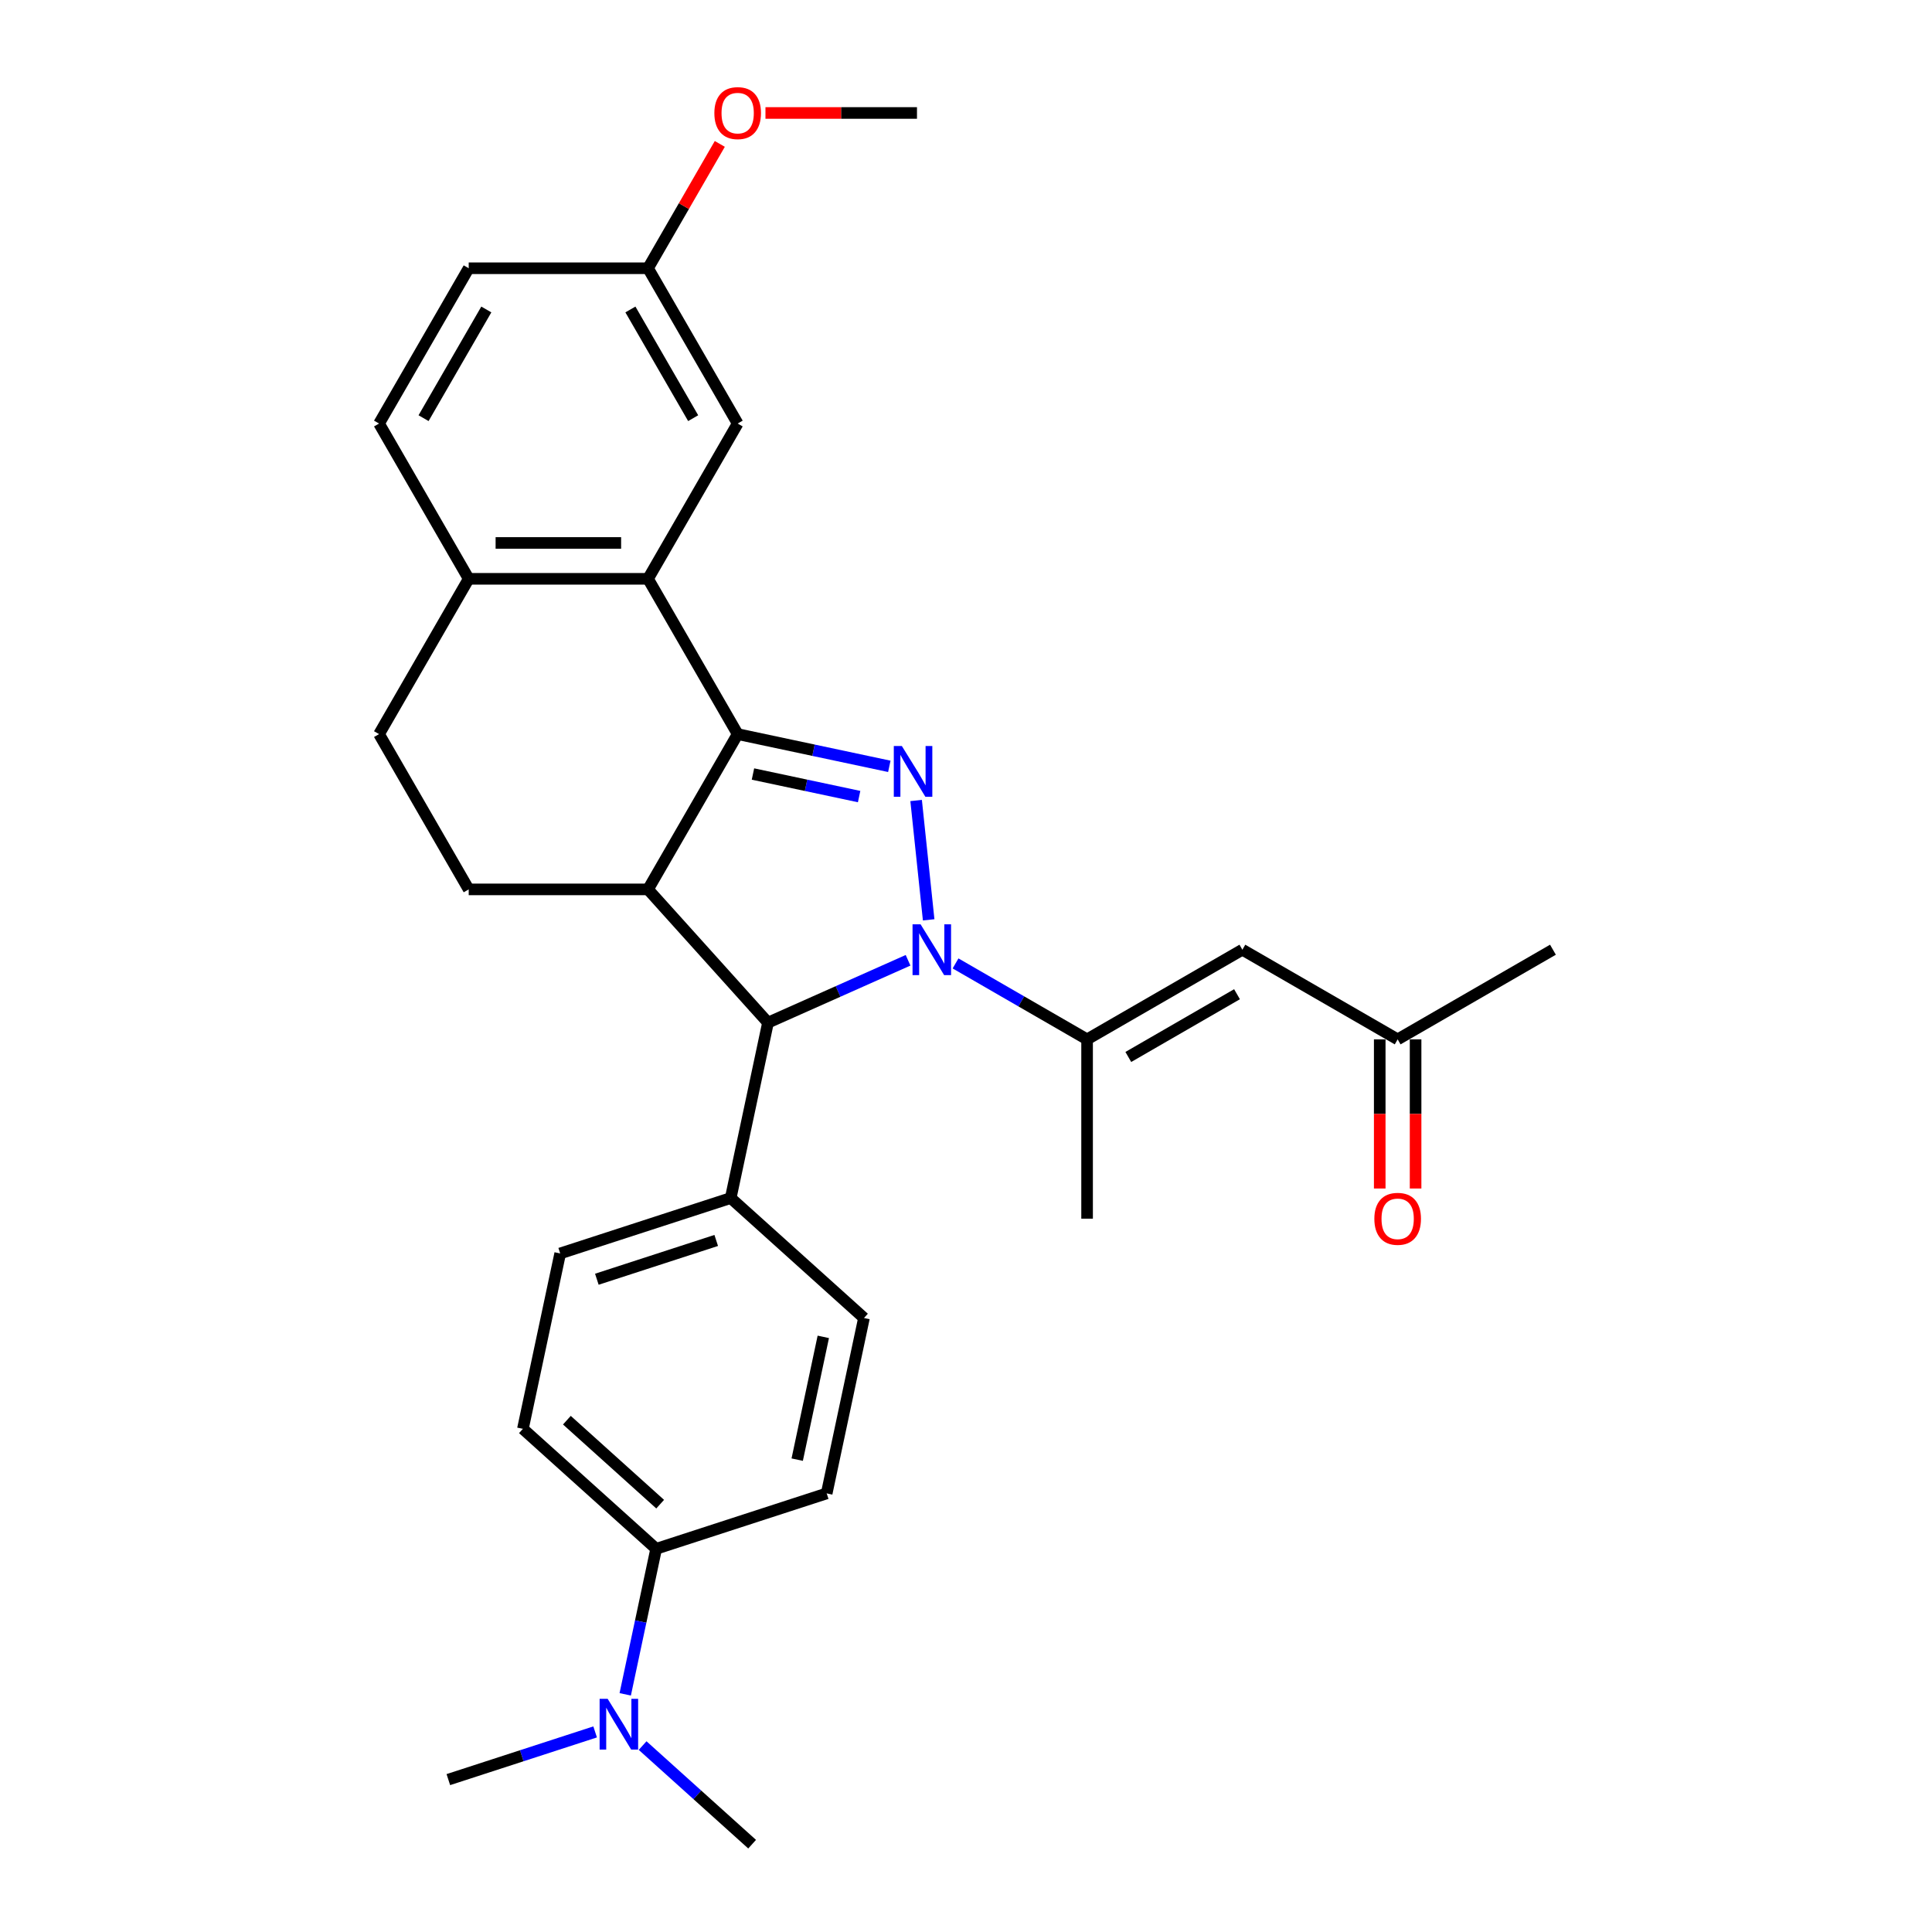 <?xml version='1.0' encoding='iso-8859-1'?>
<svg version='1.1' baseProfile='full'
              xmlns='http://www.w3.org/2000/svg'
                      xmlns:rdkit='http://www.rdkit.org/xml'
                      xmlns:xlink='http://www.w3.org/1999/xlink'
                  xml:space='preserve'
width='1000px' height='1000px' viewBox='0 0 1000 1000'>
<!-- END OF HEADER -->
<rect style='opacity:1.0;fill:#FFFFFF;stroke:none' width='1000' height='1000' x='0' y='0'> </rect>
<path class='bond-0' d='M 480.675,476.107 L 474.183,414.341' style='fill:none;fill-rule:evenodd;stroke:#0000FF;stroke-width:6px;stroke-linecap:butt;stroke-linejoin:miter;stroke-opacity:1' />
<path class='bond-3' d='M 470.012,497.04 L 433.763,513.179' style='fill:none;fill-rule:evenodd;stroke:#0000FF;stroke-width:6px;stroke-linecap:butt;stroke-linejoin:miter;stroke-opacity:1' />
<path class='bond-3' d='M 433.763,513.179 L 397.514,529.318' style='fill:none;fill-rule:evenodd;stroke:#000000;stroke-width:6px;stroke-linecap:butt;stroke-linejoin:miter;stroke-opacity:1' />
<path class='bond-4' d='M 494.588,498.664 L 528.632,518.319' style='fill:none;fill-rule:evenodd;stroke:#0000FF;stroke-width:6px;stroke-linecap:butt;stroke-linejoin:miter;stroke-opacity:1' />
<path class='bond-4' d='M 528.632,518.319 L 562.675,537.974' style='fill:none;fill-rule:evenodd;stroke:#000000;stroke-width:6px;stroke-linecap:butt;stroke-linejoin:miter;stroke-opacity:1' />
<path class='bond-1' d='M 460.311,396.656 L 421.064,388.314' style='fill:none;fill-rule:evenodd;stroke:#0000FF;stroke-width:6px;stroke-linecap:butt;stroke-linejoin:miter;stroke-opacity:1' />
<path class='bond-1' d='M 421.064,388.314 L 381.817,379.972' style='fill:none;fill-rule:evenodd;stroke:#000000;stroke-width:6px;stroke-linecap:butt;stroke-linejoin:miter;stroke-opacity:1' />
<path class='bond-1' d='M 444.678,412.31 L 417.205,406.47' style='fill:none;fill-rule:evenodd;stroke:#0000FF;stroke-width:6px;stroke-linecap:butt;stroke-linejoin:miter;stroke-opacity:1' />
<path class='bond-1' d='M 417.205,406.47 L 389.732,400.631' style='fill:none;fill-rule:evenodd;stroke:#000000;stroke-width:6px;stroke-linecap:butt;stroke-linejoin:miter;stroke-opacity:1' />
<path class='bond-5' d='M 381.817,379.972 L 335.413,299.596' style='fill:none;fill-rule:evenodd;stroke:#000000;stroke-width:6px;stroke-linecap:butt;stroke-linejoin:miter;stroke-opacity:1' />
<path class='bond-29' d='M 381.817,379.972 L 335.413,460.347' style='fill:none;fill-rule:evenodd;stroke:#000000;stroke-width:6px;stroke-linecap:butt;stroke-linejoin:miter;stroke-opacity:1' />
<path class='bond-2' d='M 335.413,460.347 L 397.514,529.318' style='fill:none;fill-rule:evenodd;stroke:#000000;stroke-width:6px;stroke-linecap:butt;stroke-linejoin:miter;stroke-opacity:1' />
<path class='bond-7' d='M 335.413,460.347 L 242.603,460.347' style='fill:none;fill-rule:evenodd;stroke:#000000;stroke-width:6px;stroke-linecap:butt;stroke-linejoin:miter;stroke-opacity:1' />
<path class='bond-9' d='M 397.514,529.318 L 378.218,620.099' style='fill:none;fill-rule:evenodd;stroke:#000000;stroke-width:6px;stroke-linecap:butt;stroke-linejoin:miter;stroke-opacity:1' />
<path class='bond-6' d='M 562.675,537.974 L 643.051,491.569' style='fill:none;fill-rule:evenodd;stroke:#000000;stroke-width:6px;stroke-linecap:butt;stroke-linejoin:miter;stroke-opacity:1' />
<path class='bond-6' d='M 584.013,547.088 L 640.276,514.605' style='fill:none;fill-rule:evenodd;stroke:#000000;stroke-width:6px;stroke-linecap:butt;stroke-linejoin:miter;stroke-opacity:1' />
<path class='bond-23' d='M 562.675,537.974 L 562.675,630.783' style='fill:none;fill-rule:evenodd;stroke:#000000;stroke-width:6px;stroke-linecap:butt;stroke-linejoin:miter;stroke-opacity:1' />
<path class='bond-8' d='M 335.413,299.596 L 242.603,299.596' style='fill:none;fill-rule:evenodd;stroke:#000000;stroke-width:6px;stroke-linecap:butt;stroke-linejoin:miter;stroke-opacity:1' />
<path class='bond-8' d='M 321.491,281.034 L 256.525,281.034' style='fill:none;fill-rule:evenodd;stroke:#000000;stroke-width:6px;stroke-linecap:butt;stroke-linejoin:miter;stroke-opacity:1' />
<path class='bond-10' d='M 335.413,299.596 L 381.817,219.221' style='fill:none;fill-rule:evenodd;stroke:#000000;stroke-width:6px;stroke-linecap:butt;stroke-linejoin:miter;stroke-opacity:1' />
<path class='bond-12' d='M 643.051,491.569 L 723.426,537.974' style='fill:none;fill-rule:evenodd;stroke:#000000;stroke-width:6px;stroke-linecap:butt;stroke-linejoin:miter;stroke-opacity:1' />
<path class='bond-14' d='M 242.603,460.347 L 196.198,379.972' style='fill:none;fill-rule:evenodd;stroke:#000000;stroke-width:6px;stroke-linecap:butt;stroke-linejoin:miter;stroke-opacity:1' />
<path class='bond-20' d='M 242.603,299.596 L 196.198,219.221' style='fill:none;fill-rule:evenodd;stroke:#000000;stroke-width:6px;stroke-linecap:butt;stroke-linejoin:miter;stroke-opacity:1' />
<path class='bond-31' d='M 242.603,299.596 L 196.198,379.972' style='fill:none;fill-rule:evenodd;stroke:#000000;stroke-width:6px;stroke-linecap:butt;stroke-linejoin:miter;stroke-opacity:1' />
<path class='bond-15' d='M 378.218,620.099 L 447.189,682.201' style='fill:none;fill-rule:evenodd;stroke:#000000;stroke-width:6px;stroke-linecap:butt;stroke-linejoin:miter;stroke-opacity:1' />
<path class='bond-16' d='M 378.218,620.099 L 289.951,648.779' style='fill:none;fill-rule:evenodd;stroke:#000000;stroke-width:6px;stroke-linecap:butt;stroke-linejoin:miter;stroke-opacity:1' />
<path class='bond-16' d='M 370.714,642.055 L 308.927,662.131' style='fill:none;fill-rule:evenodd;stroke:#000000;stroke-width:6px;stroke-linecap:butt;stroke-linejoin:miter;stroke-opacity:1' />
<path class='bond-21' d='M 381.817,219.221 L 335.413,138.846' style='fill:none;fill-rule:evenodd;stroke:#000000;stroke-width:6px;stroke-linecap:butt;stroke-linejoin:miter;stroke-opacity:1' />
<path class='bond-21' d='M 358.782,216.446 L 326.298,160.183' style='fill:none;fill-rule:evenodd;stroke:#000000;stroke-width:6px;stroke-linecap:butt;stroke-linejoin:miter;stroke-opacity:1' />
<path class='bond-11' d='M 339.626,801.662 L 270.655,739.561' style='fill:none;fill-rule:evenodd;stroke:#000000;stroke-width:6px;stroke-linecap:butt;stroke-linejoin:miter;stroke-opacity:1' />
<path class='bond-11' d='M 341.7,778.553 L 293.421,735.082' style='fill:none;fill-rule:evenodd;stroke:#000000;stroke-width:6px;stroke-linecap:butt;stroke-linejoin:miter;stroke-opacity:1' />
<path class='bond-13' d='M 339.626,801.662 L 331.621,839.322' style='fill:none;fill-rule:evenodd;stroke:#000000;stroke-width:6px;stroke-linecap:butt;stroke-linejoin:miter;stroke-opacity:1' />
<path class='bond-13' d='M 331.621,839.322 L 323.616,876.982' style='fill:none;fill-rule:evenodd;stroke:#0000FF;stroke-width:6px;stroke-linecap:butt;stroke-linejoin:miter;stroke-opacity:1' />
<path class='bond-30' d='M 339.626,801.662 L 427.893,772.983' style='fill:none;fill-rule:evenodd;stroke:#000000;stroke-width:6px;stroke-linecap:butt;stroke-linejoin:miter;stroke-opacity:1' />
<path class='bond-19' d='M 714.145,537.974 L 714.145,576.573' style='fill:none;fill-rule:evenodd;stroke:#000000;stroke-width:6px;stroke-linecap:butt;stroke-linejoin:miter;stroke-opacity:1' />
<path class='bond-19' d='M 714.145,576.573 L 714.145,615.173' style='fill:none;fill-rule:evenodd;stroke:#FF0000;stroke-width:6px;stroke-linecap:butt;stroke-linejoin:miter;stroke-opacity:1' />
<path class='bond-19' d='M 732.707,537.974 L 732.707,576.573' style='fill:none;fill-rule:evenodd;stroke:#000000;stroke-width:6px;stroke-linecap:butt;stroke-linejoin:miter;stroke-opacity:1' />
<path class='bond-19' d='M 732.707,576.573 L 732.707,615.173' style='fill:none;fill-rule:evenodd;stroke:#FF0000;stroke-width:6px;stroke-linecap:butt;stroke-linejoin:miter;stroke-opacity:1' />
<path class='bond-27' d='M 723.426,537.974 L 803.802,491.569' style='fill:none;fill-rule:evenodd;stroke:#000000;stroke-width:6px;stroke-linecap:butt;stroke-linejoin:miter;stroke-opacity:1' />
<path class='bond-25' d='M 308.042,896.436 L 270.052,908.78' style='fill:none;fill-rule:evenodd;stroke:#0000FF;stroke-width:6px;stroke-linecap:butt;stroke-linejoin:miter;stroke-opacity:1' />
<path class='bond-25' d='M 270.052,908.78 L 232.062,921.123' style='fill:none;fill-rule:evenodd;stroke:#000000;stroke-width:6px;stroke-linecap:butt;stroke-linejoin:miter;stroke-opacity:1' />
<path class='bond-26' d='M 332.618,903.508 L 360.959,929.027' style='fill:none;fill-rule:evenodd;stroke:#0000FF;stroke-width:6px;stroke-linecap:butt;stroke-linejoin:miter;stroke-opacity:1' />
<path class='bond-26' d='M 360.959,929.027 L 389.3,954.545' style='fill:none;fill-rule:evenodd;stroke:#000000;stroke-width:6px;stroke-linecap:butt;stroke-linejoin:miter;stroke-opacity:1' />
<path class='bond-18' d='M 447.189,682.201 L 427.893,772.983' style='fill:none;fill-rule:evenodd;stroke:#000000;stroke-width:6px;stroke-linecap:butt;stroke-linejoin:miter;stroke-opacity:1' />
<path class='bond-18' d='M 426.138,691.959 L 412.631,755.506' style='fill:none;fill-rule:evenodd;stroke:#000000;stroke-width:6px;stroke-linecap:butt;stroke-linejoin:miter;stroke-opacity:1' />
<path class='bond-17' d='M 289.951,648.779 L 270.655,739.561' style='fill:none;fill-rule:evenodd;stroke:#000000;stroke-width:6px;stroke-linecap:butt;stroke-linejoin:miter;stroke-opacity:1' />
<path class='bond-32' d='M 196.198,219.221 L 242.603,138.846' style='fill:none;fill-rule:evenodd;stroke:#000000;stroke-width:6px;stroke-linecap:butt;stroke-linejoin:miter;stroke-opacity:1' />
<path class='bond-32' d='M 219.234,216.446 L 251.717,160.183' style='fill:none;fill-rule:evenodd;stroke:#000000;stroke-width:6px;stroke-linecap:butt;stroke-linejoin:miter;stroke-opacity:1' />
<path class='bond-22' d='M 335.413,138.846 L 242.603,138.846' style='fill:none;fill-rule:evenodd;stroke:#000000;stroke-width:6px;stroke-linecap:butt;stroke-linejoin:miter;stroke-opacity:1' />
<path class='bond-24' d='M 335.413,138.846 L 353.991,106.667' style='fill:none;fill-rule:evenodd;stroke:#000000;stroke-width:6px;stroke-linecap:butt;stroke-linejoin:miter;stroke-opacity:1' />
<path class='bond-24' d='M 353.991,106.667 L 372.569,74.489' style='fill:none;fill-rule:evenodd;stroke:#FF0000;stroke-width:6px;stroke-linecap:butt;stroke-linejoin:miter;stroke-opacity:1' />
<path class='bond-28' d='M 396.203,58.47 L 435.415,58.47' style='fill:none;fill-rule:evenodd;stroke:#FF0000;stroke-width:6px;stroke-linecap:butt;stroke-linejoin:miter;stroke-opacity:1' />
<path class='bond-28' d='M 435.415,58.47 L 474.627,58.47' style='fill:none;fill-rule:evenodd;stroke:#000000;stroke-width:6px;stroke-linecap:butt;stroke-linejoin:miter;stroke-opacity:1' />
<path  class='atom-0' d='M 476.49 478.427
L 485.103 492.349
Q 485.957 493.722, 487.33 496.21
Q 488.704 498.697, 488.778 498.845
L 488.778 478.427
L 492.268 478.427
L 492.268 504.711
L 488.667 504.711
L 479.423 489.49
Q 478.346 487.708, 477.196 485.666
Q 476.082 483.625, 475.748 482.993
L 475.748 504.711
L 472.332 504.711
L 472.332 478.427
L 476.49 478.427
' fill='#0000FF'/>
<path  class='atom-1' d='M 466.789 386.126
L 475.402 400.048
Q 476.255 401.421, 477.629 403.908
Q 479.003 406.396, 479.077 406.544
L 479.077 386.126
L 482.567 386.126
L 482.567 412.41
L 478.966 412.41
L 469.722 397.189
Q 468.645 395.407, 467.494 393.365
Q 466.381 391.323, 466.046 390.692
L 466.046 412.41
L 462.631 412.41
L 462.631 386.126
L 466.789 386.126
' fill='#0000FF'/>
<path  class='atom-14' d='M 314.52 879.302
L 323.132 893.223
Q 323.986 894.597, 325.36 897.084
Q 326.733 899.572, 326.808 899.72
L 326.808 879.302
L 330.297 879.302
L 330.297 905.586
L 326.696 905.586
L 317.452 890.365
Q 316.376 888.583, 315.225 886.541
Q 314.111 884.499, 313.777 883.868
L 313.777 905.586
L 310.362 905.586
L 310.362 879.302
L 314.52 879.302
' fill='#0000FF'/>
<path  class='atom-20' d='M 711.361 630.858
Q 711.361 624.547, 714.479 621.02
Q 717.598 617.493, 723.426 617.493
Q 729.255 617.493, 732.373 621.02
Q 735.492 624.547, 735.492 630.858
Q 735.492 637.243, 732.336 640.881
Q 729.18 644.482, 723.426 644.482
Q 717.635 644.482, 714.479 640.881
Q 711.361 637.28, 711.361 630.858
M 723.426 641.512
Q 727.436 641.512, 729.589 638.839
Q 731.779 636.129, 731.779 630.858
Q 731.779 625.697, 729.589 623.099
Q 727.436 620.463, 723.426 620.463
Q 719.417 620.463, 717.227 623.062
Q 715.073 625.66, 715.073 630.858
Q 715.073 636.166, 717.227 638.839
Q 719.417 641.512, 723.426 641.512
' fill='#FF0000'/>
<path  class='atom-25' d='M 369.752 58.544
Q 369.752 52.233, 372.871 48.706
Q 375.989 45.18, 381.817 45.18
Q 387.646 45.18, 390.764 48.706
Q 393.883 52.233, 393.883 58.544
Q 393.883 64.93, 390.727 68.568
Q 387.572 72.169, 381.817 72.169
Q 376.026 72.169, 372.871 68.568
Q 369.752 64.967, 369.752 58.544
M 381.817 69.199
Q 385.827 69.199, 387.98 66.526
Q 390.17 63.816, 390.17 58.544
Q 390.17 53.384, 387.98 50.785
Q 385.827 48.15, 381.817 48.15
Q 377.808 48.15, 375.618 50.748
Q 373.465 53.347, 373.465 58.544
Q 373.465 63.853, 375.618 66.526
Q 377.808 69.199, 381.817 69.199
' fill='#FF0000'/>
</svg>
